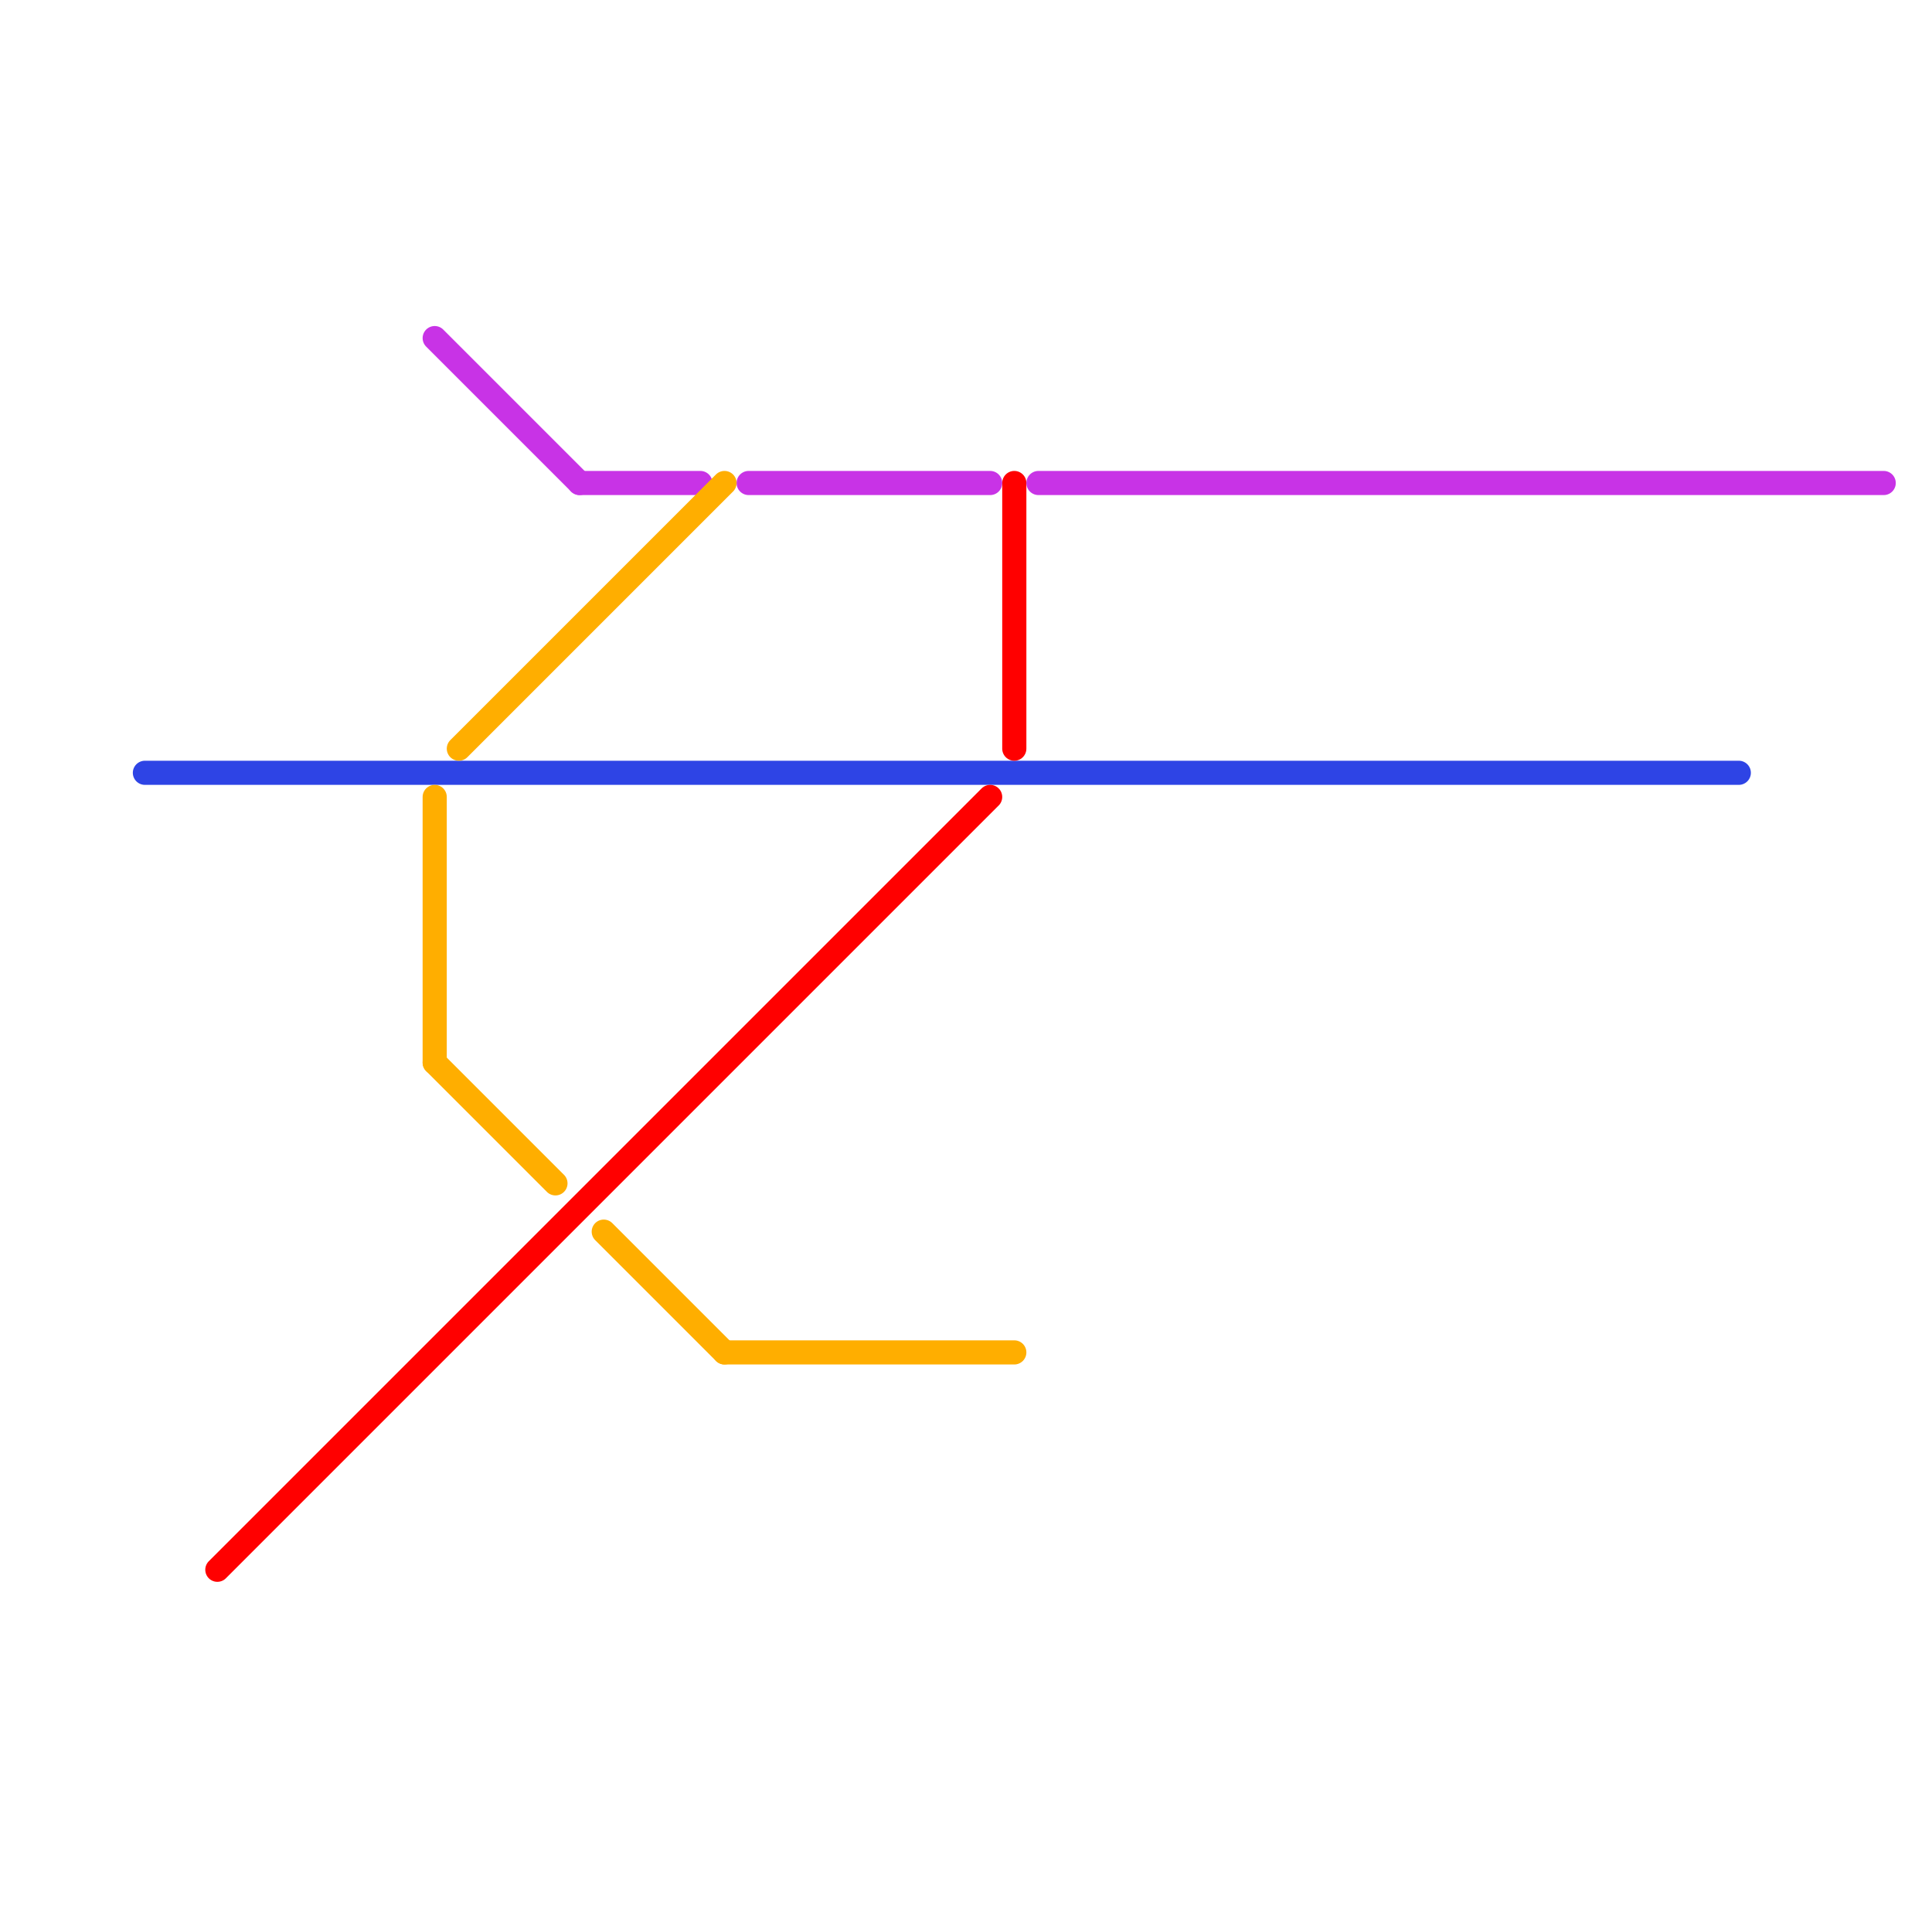 
<svg version="1.1" xmlns="http://www.w3.org/2000/svg" viewBox="0 0 80 80">
<style>text { font: 1px Helvetica; font-weight: 600; white-space: pre; dominant-baseline: central; } line { stroke-width: 1; fill: none; stroke-linecap: round; stroke-linejoin: round; } .c0 { stroke: #2e44e5 } .c1 { stroke: #ff0000 } .c2 { stroke: #c833e6 } .c3 { stroke: #ffae00 }</style><defs><g id="wm-xf"><circle r="1.2" fill="#000"/><circle r="0.9" fill="#fff"/><circle r="0.6" fill="#000"/><circle r="0.3" fill="#fff"/></g><g id="wm"><circle r="0.6" fill="#000"/><circle r="0.3" fill="#fff"/></g></defs><line class="c0" x1="6" y1="32" x2="72" y2="32"/><line class="c1" x1="9" y1="65" x2="41" y2="33"/><line class="c1" x1="42" y1="20" x2="42" y2="31"/><line class="c2" x1="18" y1="14" x2="24" y2="20"/><line class="c2" x1="24" y1="20" x2="29" y2="20"/><line class="c2" x1="43" y1="20" x2="78" y2="20"/><line class="c2" x1="31" y1="20" x2="41" y2="20"/><line class="c3" x1="19" y1="31" x2="30" y2="20"/><line class="c3" x1="30" y1="56" x2="42" y2="56"/><line class="c3" x1="18" y1="33" x2="18" y2="44"/><line class="c3" x1="25" y1="51" x2="30" y2="56"/><line class="c3" x1="18" y1="44" x2="23" y2="49"/>
</svg>
